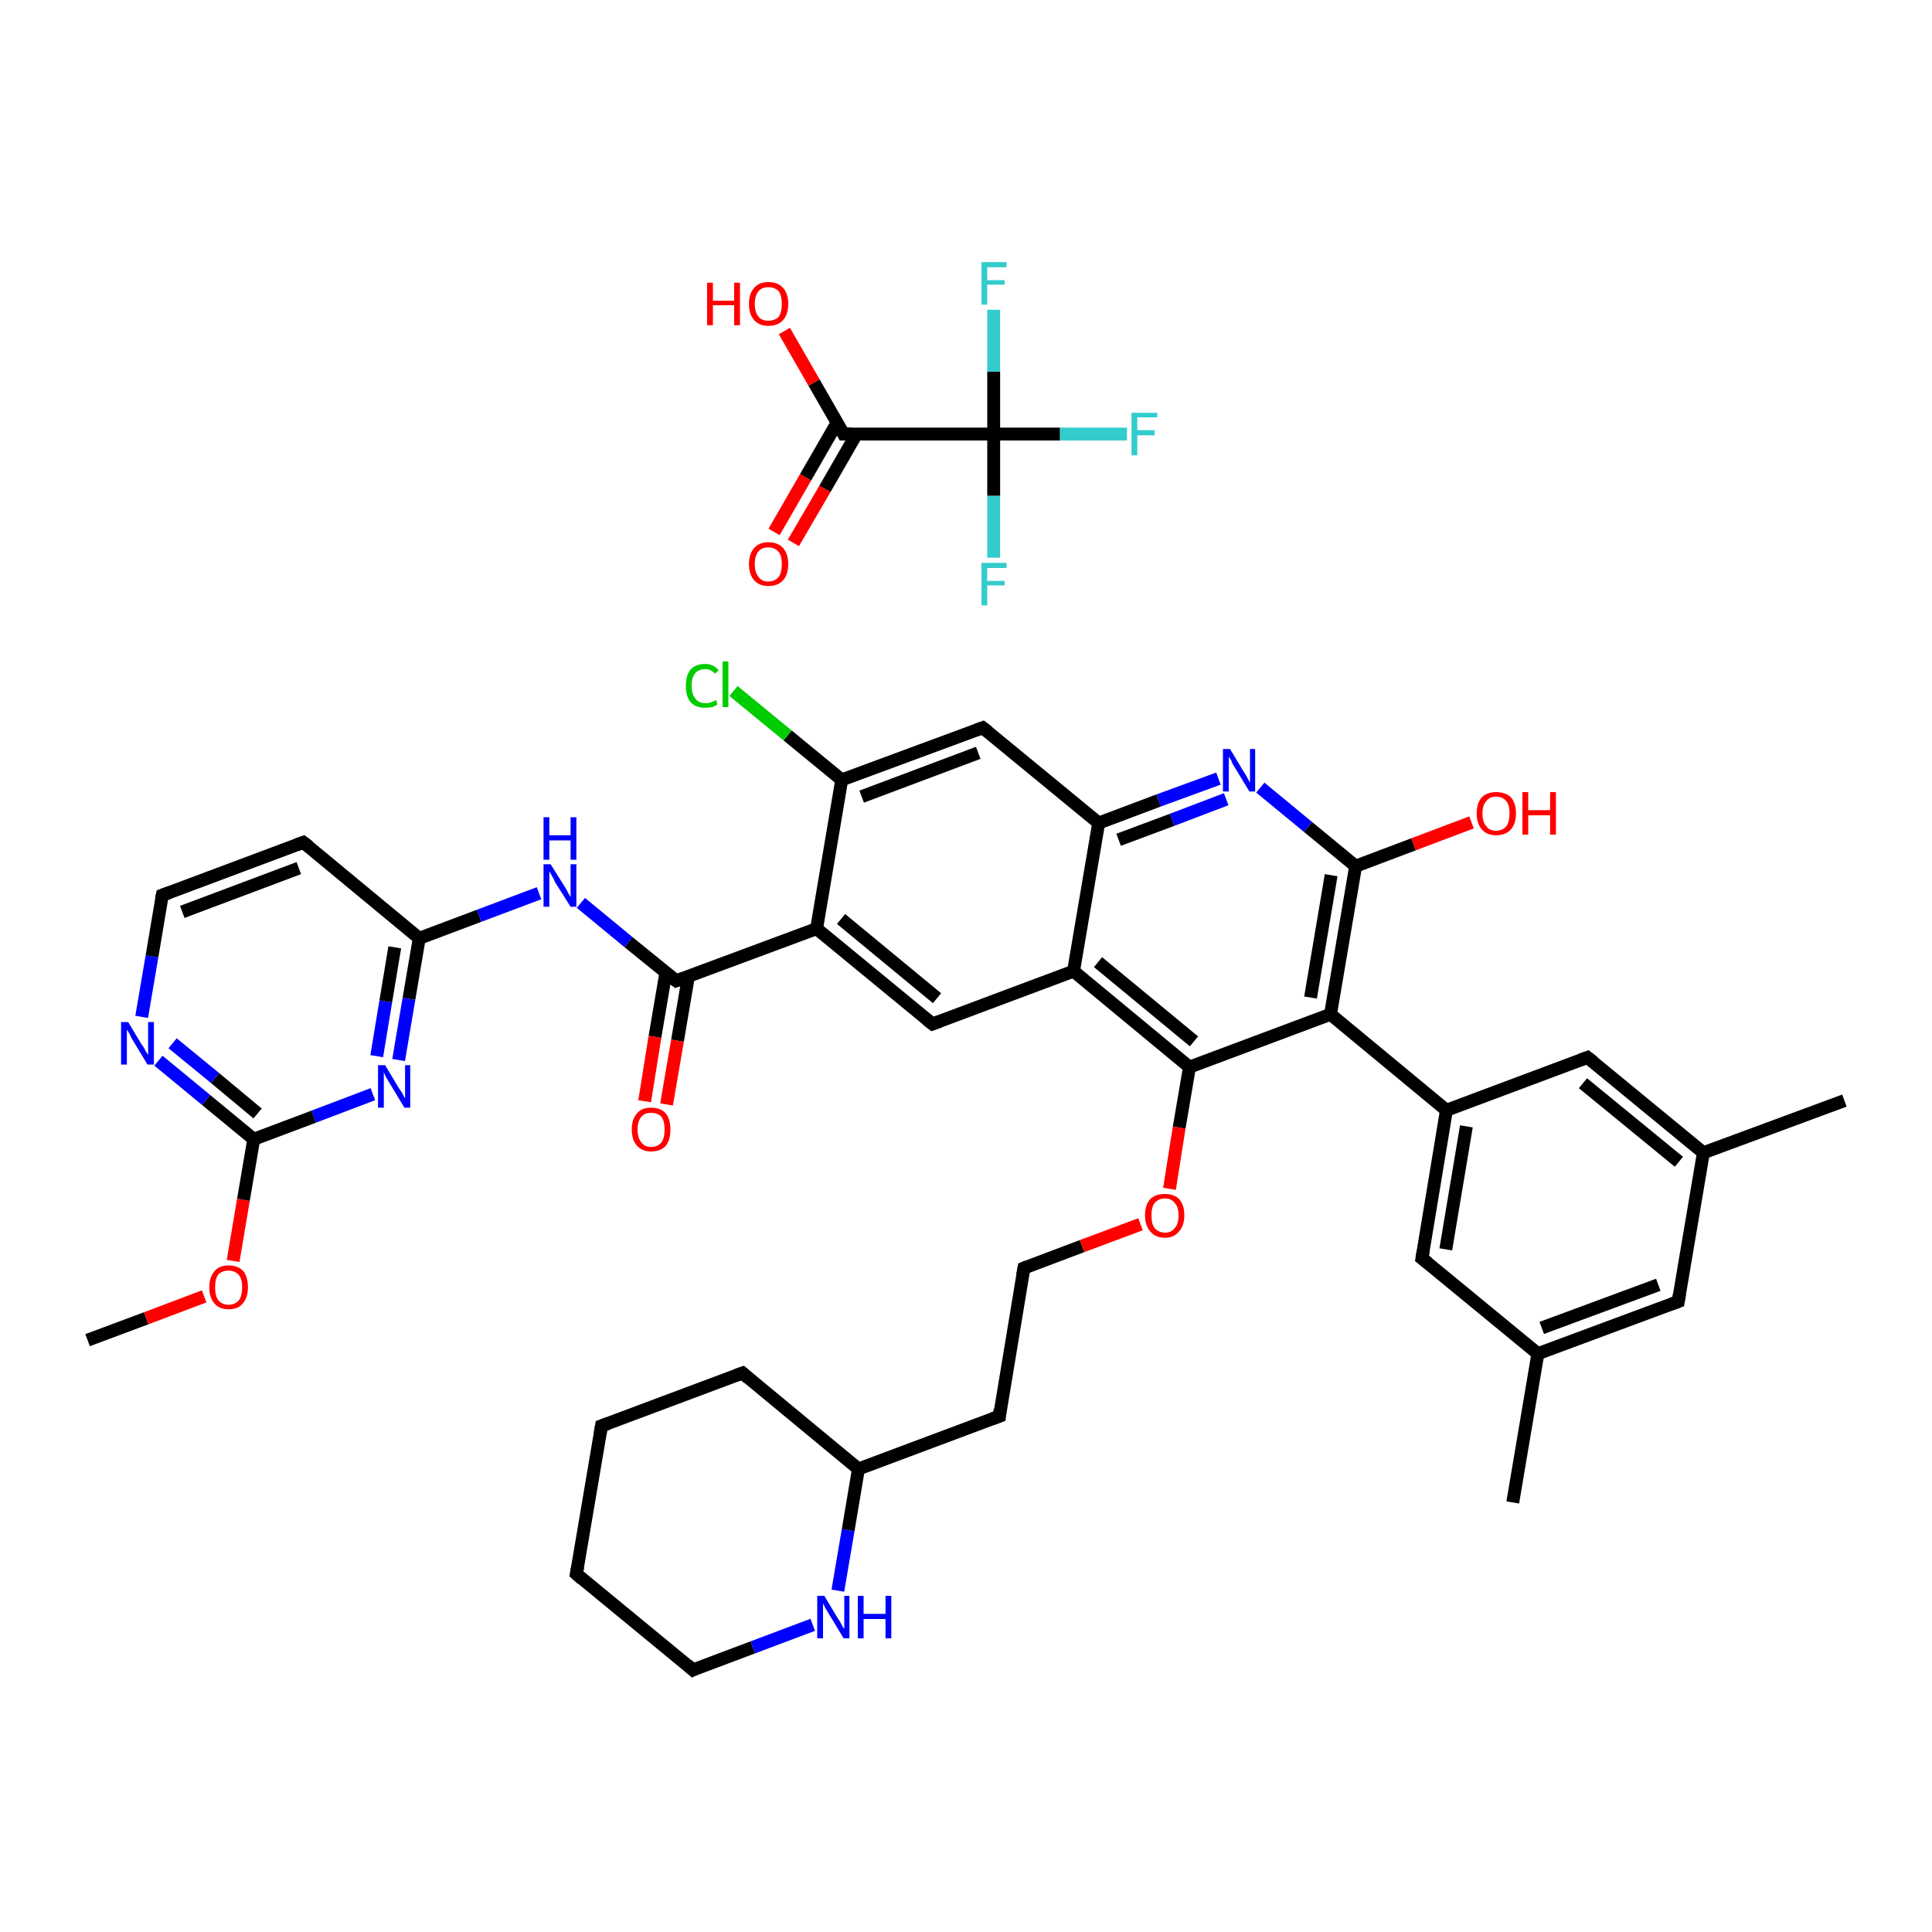<?xml version='1.0' encoding='iso-8859-1'?>
<svg version='1.1' baseProfile='full'
              xmlns='http://www.w3.org/2000/svg'
                      xmlns:rdkit='http://www.rdkit.org/xml'
                      xmlns:xlink='http://www.w3.org/1999/xlink'
                  xml:space='preserve'
width='300px' height='300px' viewBox='0 0 300 300'>
<!-- END OF HEADER -->
<rect style='opacity:1.0;fill:#FFFFFF;stroke:none' width='300.0' height='300.0' x='0.0' y='0.0'> </rect>
<path class='bond-0 atom-0 atom-1' d='M 13.6,208.1 L 22.7,204.7' style='fill:none;fill-rule:evenodd;stroke:#000000;stroke-width:2.0px;stroke-linecap:butt;stroke-linejoin:miter;stroke-opacity:1' />
<path class='bond-0 atom-0 atom-1' d='M 22.7,204.7 L 31.7,201.3' style='fill:none;fill-rule:evenodd;stroke:#FF0000;stroke-width:2.0px;stroke-linecap:butt;stroke-linejoin:miter;stroke-opacity:1' />
<path class='bond-1 atom-1 atom-2' d='M 36.2,195.8 L 37.8,186.3' style='fill:none;fill-rule:evenodd;stroke:#FF0000;stroke-width:2.0px;stroke-linecap:butt;stroke-linejoin:miter;stroke-opacity:1' />
<path class='bond-1 atom-1 atom-2' d='M 37.8,186.3 L 39.4,176.9' style='fill:none;fill-rule:evenodd;stroke:#000000;stroke-width:2.0px;stroke-linecap:butt;stroke-linejoin:miter;stroke-opacity:1' />
<path class='bond-2 atom-2 atom-3' d='M 39.4,176.9 L 32.0,170.8' style='fill:none;fill-rule:evenodd;stroke:#000000;stroke-width:2.0px;stroke-linecap:butt;stroke-linejoin:miter;stroke-opacity:1' />
<path class='bond-2 atom-2 atom-3' d='M 32.0,170.8 L 24.6,164.7' style='fill:none;fill-rule:evenodd;stroke:#0000FF;stroke-width:2.0px;stroke-linecap:butt;stroke-linejoin:miter;stroke-opacity:1' />
<path class='bond-2 atom-2 atom-3' d='M 40.0,172.9 L 33.4,167.4' style='fill:none;fill-rule:evenodd;stroke:#000000;stroke-width:2.0px;stroke-linecap:butt;stroke-linejoin:miter;stroke-opacity:1' />
<path class='bond-2 atom-2 atom-3' d='M 33.4,167.4 L 26.8,162.0' style='fill:none;fill-rule:evenodd;stroke:#0000FF;stroke-width:2.0px;stroke-linecap:butt;stroke-linejoin:miter;stroke-opacity:1' />
<path class='bond-3 atom-3 atom-4' d='M 22.0,157.9 L 23.6,148.5' style='fill:none;fill-rule:evenodd;stroke:#0000FF;stroke-width:2.0px;stroke-linecap:butt;stroke-linejoin:miter;stroke-opacity:1' />
<path class='bond-3 atom-3 atom-4' d='M 23.6,148.5 L 25.2,139.0' style='fill:none;fill-rule:evenodd;stroke:#000000;stroke-width:2.0px;stroke-linecap:butt;stroke-linejoin:miter;stroke-opacity:1' />
<path class='bond-4 atom-4 atom-5' d='M 25.2,139.0 L 47.1,130.8' style='fill:none;fill-rule:evenodd;stroke:#000000;stroke-width:2.0px;stroke-linecap:butt;stroke-linejoin:miter;stroke-opacity:1' />
<path class='bond-4 atom-4 atom-5' d='M 28.3,141.6 L 46.4,134.8' style='fill:none;fill-rule:evenodd;stroke:#000000;stroke-width:2.0px;stroke-linecap:butt;stroke-linejoin:miter;stroke-opacity:1' />
<path class='bond-5 atom-5 atom-6' d='M 47.1,130.8 L 65.1,145.7' style='fill:none;fill-rule:evenodd;stroke:#000000;stroke-width:2.0px;stroke-linecap:butt;stroke-linejoin:miter;stroke-opacity:1' />
<path class='bond-6 atom-6 atom-7' d='M 65.1,145.7 L 74.4,142.2' style='fill:none;fill-rule:evenodd;stroke:#000000;stroke-width:2.0px;stroke-linecap:butt;stroke-linejoin:miter;stroke-opacity:1' />
<path class='bond-6 atom-6 atom-7' d='M 74.4,142.2 L 83.7,138.7' style='fill:none;fill-rule:evenodd;stroke:#0000FF;stroke-width:2.0px;stroke-linecap:butt;stroke-linejoin:miter;stroke-opacity:1' />
<path class='bond-7 atom-7 atom-8' d='M 90.2,140.2 L 97.6,146.3' style='fill:none;fill-rule:evenodd;stroke:#0000FF;stroke-width:2.0px;stroke-linecap:butt;stroke-linejoin:miter;stroke-opacity:1' />
<path class='bond-7 atom-7 atom-8' d='M 97.6,146.3 L 105.0,152.3' style='fill:none;fill-rule:evenodd;stroke:#000000;stroke-width:2.0px;stroke-linecap:butt;stroke-linejoin:miter;stroke-opacity:1' />
<path class='bond-8 atom-8 atom-9' d='M 103.4,151.0 L 101.7,161.0' style='fill:none;fill-rule:evenodd;stroke:#000000;stroke-width:2.0px;stroke-linecap:butt;stroke-linejoin:miter;stroke-opacity:1' />
<path class='bond-8 atom-8 atom-9' d='M 101.7,161.0 L 100.1,171.0' style='fill:none;fill-rule:evenodd;stroke:#FF0000;stroke-width:2.0px;stroke-linecap:butt;stroke-linejoin:miter;stroke-opacity:1' />
<path class='bond-8 atom-8 atom-9' d='M 106.9,151.6 L 105.2,161.6' style='fill:none;fill-rule:evenodd;stroke:#000000;stroke-width:2.0px;stroke-linecap:butt;stroke-linejoin:miter;stroke-opacity:1' />
<path class='bond-8 atom-8 atom-9' d='M 105.2,161.6 L 103.5,171.5' style='fill:none;fill-rule:evenodd;stroke:#FF0000;stroke-width:2.0px;stroke-linecap:butt;stroke-linejoin:miter;stroke-opacity:1' />
<path class='bond-9 atom-8 atom-10' d='M 105.0,152.3 L 126.8,144.2' style='fill:none;fill-rule:evenodd;stroke:#000000;stroke-width:2.0px;stroke-linecap:butt;stroke-linejoin:miter;stroke-opacity:1' />
<path class='bond-10 atom-10 atom-11' d='M 126.8,144.2 L 144.8,159.0' style='fill:none;fill-rule:evenodd;stroke:#000000;stroke-width:2.0px;stroke-linecap:butt;stroke-linejoin:miter;stroke-opacity:1' />
<path class='bond-10 atom-10 atom-11' d='M 130.6,142.7 L 145.5,155.0' style='fill:none;fill-rule:evenodd;stroke:#000000;stroke-width:2.0px;stroke-linecap:butt;stroke-linejoin:miter;stroke-opacity:1' />
<path class='bond-11 atom-11 atom-12' d='M 144.8,159.0 L 166.7,150.8' style='fill:none;fill-rule:evenodd;stroke:#000000;stroke-width:2.0px;stroke-linecap:butt;stroke-linejoin:miter;stroke-opacity:1' />
<path class='bond-12 atom-12 atom-13' d='M 166.7,150.8 L 184.7,165.7' style='fill:none;fill-rule:evenodd;stroke:#000000;stroke-width:2.0px;stroke-linecap:butt;stroke-linejoin:miter;stroke-opacity:1' />
<path class='bond-12 atom-12 atom-13' d='M 170.5,149.4 L 185.4,161.7' style='fill:none;fill-rule:evenodd;stroke:#000000;stroke-width:2.0px;stroke-linecap:butt;stroke-linejoin:miter;stroke-opacity:1' />
<path class='bond-13 atom-13 atom-14' d='M 184.7,165.7 L 183.1,175.1' style='fill:none;fill-rule:evenodd;stroke:#000000;stroke-width:2.0px;stroke-linecap:butt;stroke-linejoin:miter;stroke-opacity:1' />
<path class='bond-13 atom-13 atom-14' d='M 183.1,175.1 L 181.6,184.6' style='fill:none;fill-rule:evenodd;stroke:#FF0000;stroke-width:2.0px;stroke-linecap:butt;stroke-linejoin:miter;stroke-opacity:1' />
<path class='bond-14 atom-14 atom-15' d='M 177.1,190.1 L 168.0,193.5' style='fill:none;fill-rule:evenodd;stroke:#FF0000;stroke-width:2.0px;stroke-linecap:butt;stroke-linejoin:miter;stroke-opacity:1' />
<path class='bond-14 atom-14 atom-15' d='M 168.0,193.5 L 159.0,196.9' style='fill:none;fill-rule:evenodd;stroke:#000000;stroke-width:2.0px;stroke-linecap:butt;stroke-linejoin:miter;stroke-opacity:1' />
<path class='bond-15 atom-15 atom-16' d='M 159.0,196.9 L 155.2,219.9' style='fill:none;fill-rule:evenodd;stroke:#000000;stroke-width:2.0px;stroke-linecap:butt;stroke-linejoin:miter;stroke-opacity:1' />
<path class='bond-16 atom-16 atom-17' d='M 155.2,219.9 L 133.3,228.1' style='fill:none;fill-rule:evenodd;stroke:#000000;stroke-width:2.0px;stroke-linecap:butt;stroke-linejoin:miter;stroke-opacity:1' />
<path class='bond-17 atom-17 atom-18' d='M 133.3,228.1 L 115.3,213.2' style='fill:none;fill-rule:evenodd;stroke:#000000;stroke-width:2.0px;stroke-linecap:butt;stroke-linejoin:miter;stroke-opacity:1' />
<path class='bond-18 atom-18 atom-19' d='M 115.3,213.2 L 93.4,221.4' style='fill:none;fill-rule:evenodd;stroke:#000000;stroke-width:2.0px;stroke-linecap:butt;stroke-linejoin:miter;stroke-opacity:1' />
<path class='bond-19 atom-19 atom-20' d='M 93.4,221.4 L 89.5,244.4' style='fill:none;fill-rule:evenodd;stroke:#000000;stroke-width:2.0px;stroke-linecap:butt;stroke-linejoin:miter;stroke-opacity:1' />
<path class='bond-20 atom-20 atom-21' d='M 89.5,244.4 L 107.6,259.3' style='fill:none;fill-rule:evenodd;stroke:#000000;stroke-width:2.0px;stroke-linecap:butt;stroke-linejoin:miter;stroke-opacity:1' />
<path class='bond-21 atom-21 atom-22' d='M 107.6,259.3 L 116.9,255.8' style='fill:none;fill-rule:evenodd;stroke:#000000;stroke-width:2.0px;stroke-linecap:butt;stroke-linejoin:miter;stroke-opacity:1' />
<path class='bond-21 atom-21 atom-22' d='M 116.9,255.8 L 126.2,252.3' style='fill:none;fill-rule:evenodd;stroke:#0000FF;stroke-width:2.0px;stroke-linecap:butt;stroke-linejoin:miter;stroke-opacity:1' />
<path class='bond-22 atom-13 atom-23' d='M 184.7,165.7 L 206.6,157.5' style='fill:none;fill-rule:evenodd;stroke:#000000;stroke-width:2.0px;stroke-linecap:butt;stroke-linejoin:miter;stroke-opacity:1' />
<path class='bond-23 atom-23 atom-24' d='M 206.6,157.5 L 224.6,172.4' style='fill:none;fill-rule:evenodd;stroke:#000000;stroke-width:2.0px;stroke-linecap:butt;stroke-linejoin:miter;stroke-opacity:1' />
<path class='bond-24 atom-24 atom-25' d='M 224.6,172.4 L 220.8,195.4' style='fill:none;fill-rule:evenodd;stroke:#000000;stroke-width:2.0px;stroke-linecap:butt;stroke-linejoin:miter;stroke-opacity:1' />
<path class='bond-24 atom-24 atom-25' d='M 227.7,174.9 L 224.5,194.0' style='fill:none;fill-rule:evenodd;stroke:#000000;stroke-width:2.0px;stroke-linecap:butt;stroke-linejoin:miter;stroke-opacity:1' />
<path class='bond-25 atom-25 atom-26' d='M 220.8,195.4 L 238.8,210.2' style='fill:none;fill-rule:evenodd;stroke:#000000;stroke-width:2.0px;stroke-linecap:butt;stroke-linejoin:miter;stroke-opacity:1' />
<path class='bond-26 atom-26 atom-27' d='M 238.8,210.2 L 234.9,233.3' style='fill:none;fill-rule:evenodd;stroke:#000000;stroke-width:2.0px;stroke-linecap:butt;stroke-linejoin:miter;stroke-opacity:1' />
<path class='bond-27 atom-26 atom-28' d='M 238.8,210.2 L 260.6,202.1' style='fill:none;fill-rule:evenodd;stroke:#000000;stroke-width:2.0px;stroke-linecap:butt;stroke-linejoin:miter;stroke-opacity:1' />
<path class='bond-27 atom-26 atom-28' d='M 239.4,206.2 L 257.5,199.5' style='fill:none;fill-rule:evenodd;stroke:#000000;stroke-width:2.0px;stroke-linecap:butt;stroke-linejoin:miter;stroke-opacity:1' />
<path class='bond-28 atom-28 atom-29' d='M 260.6,202.1 L 264.5,179.0' style='fill:none;fill-rule:evenodd;stroke:#000000;stroke-width:2.0px;stroke-linecap:butt;stroke-linejoin:miter;stroke-opacity:1' />
<path class='bond-29 atom-29 atom-30' d='M 264.5,179.0 L 286.4,170.9' style='fill:none;fill-rule:evenodd;stroke:#000000;stroke-width:2.0px;stroke-linecap:butt;stroke-linejoin:miter;stroke-opacity:1' />
<path class='bond-30 atom-29 atom-31' d='M 264.5,179.0 L 246.5,164.2' style='fill:none;fill-rule:evenodd;stroke:#000000;stroke-width:2.0px;stroke-linecap:butt;stroke-linejoin:miter;stroke-opacity:1' />
<path class='bond-30 atom-29 atom-31' d='M 260.7,180.4 L 245.8,168.2' style='fill:none;fill-rule:evenodd;stroke:#000000;stroke-width:2.0px;stroke-linecap:butt;stroke-linejoin:miter;stroke-opacity:1' />
<path class='bond-31 atom-23 atom-32' d='M 206.6,157.5 L 210.5,134.5' style='fill:none;fill-rule:evenodd;stroke:#000000;stroke-width:2.0px;stroke-linecap:butt;stroke-linejoin:miter;stroke-opacity:1' />
<path class='bond-31 atom-23 atom-32' d='M 203.5,154.9 L 206.7,135.9' style='fill:none;fill-rule:evenodd;stroke:#000000;stroke-width:2.0px;stroke-linecap:butt;stroke-linejoin:miter;stroke-opacity:1' />
<path class='bond-32 atom-32 atom-33' d='M 210.5,134.5 L 219.5,131.1' style='fill:none;fill-rule:evenodd;stroke:#000000;stroke-width:2.0px;stroke-linecap:butt;stroke-linejoin:miter;stroke-opacity:1' />
<path class='bond-32 atom-32 atom-33' d='M 219.5,131.1 L 228.5,127.7' style='fill:none;fill-rule:evenodd;stroke:#FF0000;stroke-width:2.0px;stroke-linecap:butt;stroke-linejoin:miter;stroke-opacity:1' />
<path class='bond-33 atom-32 atom-34' d='M 210.5,134.5 L 203.1,128.4' style='fill:none;fill-rule:evenodd;stroke:#000000;stroke-width:2.0px;stroke-linecap:butt;stroke-linejoin:miter;stroke-opacity:1' />
<path class='bond-33 atom-32 atom-34' d='M 203.1,128.4 L 195.7,122.3' style='fill:none;fill-rule:evenodd;stroke:#0000FF;stroke-width:2.0px;stroke-linecap:butt;stroke-linejoin:miter;stroke-opacity:1' />
<path class='bond-34 atom-34 atom-35' d='M 189.2,120.9 L 179.9,124.3' style='fill:none;fill-rule:evenodd;stroke:#0000FF;stroke-width:2.0px;stroke-linecap:butt;stroke-linejoin:miter;stroke-opacity:1' />
<path class='bond-34 atom-34 atom-35' d='M 179.9,124.3 L 170.6,127.8' style='fill:none;fill-rule:evenodd;stroke:#000000;stroke-width:2.0px;stroke-linecap:butt;stroke-linejoin:miter;stroke-opacity:1' />
<path class='bond-34 atom-34 atom-35' d='M 190.4,124.1 L 182.0,127.3' style='fill:none;fill-rule:evenodd;stroke:#0000FF;stroke-width:2.0px;stroke-linecap:butt;stroke-linejoin:miter;stroke-opacity:1' />
<path class='bond-34 atom-34 atom-35' d='M 182.0,127.3 L 173.7,130.4' style='fill:none;fill-rule:evenodd;stroke:#000000;stroke-width:2.0px;stroke-linecap:butt;stroke-linejoin:miter;stroke-opacity:1' />
<path class='bond-35 atom-35 atom-36' d='M 170.6,127.8 L 152.6,113.0' style='fill:none;fill-rule:evenodd;stroke:#000000;stroke-width:2.0px;stroke-linecap:butt;stroke-linejoin:miter;stroke-opacity:1' />
<path class='bond-36 atom-36 atom-37' d='M 152.6,113.0 L 130.7,121.1' style='fill:none;fill-rule:evenodd;stroke:#000000;stroke-width:2.0px;stroke-linecap:butt;stroke-linejoin:miter;stroke-opacity:1' />
<path class='bond-36 atom-36 atom-37' d='M 151.9,116.9 L 133.8,123.7' style='fill:none;fill-rule:evenodd;stroke:#000000;stroke-width:2.0px;stroke-linecap:butt;stroke-linejoin:miter;stroke-opacity:1' />
<path class='bond-37 atom-37 atom-38' d='M 130.7,121.1 L 122.3,114.2' style='fill:none;fill-rule:evenodd;stroke:#000000;stroke-width:2.0px;stroke-linecap:butt;stroke-linejoin:miter;stroke-opacity:1' />
<path class='bond-37 atom-37 atom-38' d='M 122.3,114.2 L 113.9,107.3' style='fill:none;fill-rule:evenodd;stroke:#00CC00;stroke-width:2.0px;stroke-linecap:butt;stroke-linejoin:miter;stroke-opacity:1' />
<path class='bond-38 atom-6 atom-39' d='M 65.1,145.7 L 63.5,155.1' style='fill:none;fill-rule:evenodd;stroke:#000000;stroke-width:2.0px;stroke-linecap:butt;stroke-linejoin:miter;stroke-opacity:1' />
<path class='bond-38 atom-6 atom-39' d='M 63.5,155.1 L 61.9,164.6' style='fill:none;fill-rule:evenodd;stroke:#0000FF;stroke-width:2.0px;stroke-linecap:butt;stroke-linejoin:miter;stroke-opacity:1' />
<path class='bond-38 atom-6 atom-39' d='M 61.3,147.1 L 59.9,155.5' style='fill:none;fill-rule:evenodd;stroke:#000000;stroke-width:2.0px;stroke-linecap:butt;stroke-linejoin:miter;stroke-opacity:1' />
<path class='bond-38 atom-6 atom-39' d='M 59.9,155.5 L 58.5,164.0' style='fill:none;fill-rule:evenodd;stroke:#0000FF;stroke-width:2.0px;stroke-linecap:butt;stroke-linejoin:miter;stroke-opacity:1' />
<path class='bond-39 atom-40 atom-41' d='M 120.2,82.6 L 125.1,74.1' style='fill:none;fill-rule:evenodd;stroke:#FF0000;stroke-width:2.0px;stroke-linecap:butt;stroke-linejoin:miter;stroke-opacity:1' />
<path class='bond-39 atom-40 atom-41' d='M 125.1,74.1 L 130.0,65.6' style='fill:none;fill-rule:evenodd;stroke:#000000;stroke-width:2.0px;stroke-linecap:butt;stroke-linejoin:miter;stroke-opacity:1' />
<path class='bond-39 atom-40 atom-41' d='M 123.2,84.3 L 128.1,75.9' style='fill:none;fill-rule:evenodd;stroke:#FF0000;stroke-width:2.0px;stroke-linecap:butt;stroke-linejoin:miter;stroke-opacity:1' />
<path class='bond-39 atom-40 atom-41' d='M 128.1,75.9 L 133.0,67.4' style='fill:none;fill-rule:evenodd;stroke:#000000;stroke-width:2.0px;stroke-linecap:butt;stroke-linejoin:miter;stroke-opacity:1' />
<path class='bond-40 atom-41 atom-42' d='M 131.0,67.4 L 126.4,59.4' style='fill:none;fill-rule:evenodd;stroke:#000000;stroke-width:2.0px;stroke-linecap:butt;stroke-linejoin:miter;stroke-opacity:1' />
<path class='bond-40 atom-41 atom-42' d='M 126.4,59.4 L 121.8,51.4' style='fill:none;fill-rule:evenodd;stroke:#FF0000;stroke-width:2.0px;stroke-linecap:butt;stroke-linejoin:miter;stroke-opacity:1' />
<path class='bond-41 atom-41 atom-43' d='M 131.0,67.4 L 154.3,67.4' style='fill:none;fill-rule:evenodd;stroke:#000000;stroke-width:2.0px;stroke-linecap:butt;stroke-linejoin:miter;stroke-opacity:1' />
<path class='bond-42 atom-43 atom-44' d='M 154.3,67.4 L 164.6,67.4' style='fill:none;fill-rule:evenodd;stroke:#000000;stroke-width:2.0px;stroke-linecap:butt;stroke-linejoin:miter;stroke-opacity:1' />
<path class='bond-42 atom-43 atom-44' d='M 164.6,67.4 L 175.0,67.4' style='fill:none;fill-rule:evenodd;stroke:#33CCCC;stroke-width:2.0px;stroke-linecap:butt;stroke-linejoin:miter;stroke-opacity:1' />
<path class='bond-43 atom-43 atom-45' d='M 154.3,67.4 L 154.3,77.0' style='fill:none;fill-rule:evenodd;stroke:#000000;stroke-width:2.0px;stroke-linecap:butt;stroke-linejoin:miter;stroke-opacity:1' />
<path class='bond-43 atom-43 atom-45' d='M 154.3,77.0 L 154.3,86.6' style='fill:none;fill-rule:evenodd;stroke:#33CCCC;stroke-width:2.0px;stroke-linecap:butt;stroke-linejoin:miter;stroke-opacity:1' />
<path class='bond-44 atom-43 atom-46' d='M 154.3,67.4 L 154.3,57.7' style='fill:none;fill-rule:evenodd;stroke:#000000;stroke-width:2.0px;stroke-linecap:butt;stroke-linejoin:miter;stroke-opacity:1' />
<path class='bond-44 atom-43 atom-46' d='M 154.3,57.7 L 154.3,48.1' style='fill:none;fill-rule:evenodd;stroke:#33CCCC;stroke-width:2.0px;stroke-linecap:butt;stroke-linejoin:miter;stroke-opacity:1' />
<path class='bond-45 atom-39 atom-2' d='M 57.9,169.9 L 48.7,173.4' style='fill:none;fill-rule:evenodd;stroke:#0000FF;stroke-width:2.0px;stroke-linecap:butt;stroke-linejoin:miter;stroke-opacity:1' />
<path class='bond-45 atom-39 atom-2' d='M 48.7,173.4 L 39.4,176.9' style='fill:none;fill-rule:evenodd;stroke:#000000;stroke-width:2.0px;stroke-linecap:butt;stroke-linejoin:miter;stroke-opacity:1' />
<path class='bond-46 atom-37 atom-10' d='M 130.7,121.1 L 126.8,144.2' style='fill:none;fill-rule:evenodd;stroke:#000000;stroke-width:2.0px;stroke-linecap:butt;stroke-linejoin:miter;stroke-opacity:1' />
<path class='bond-47 atom-35 atom-12' d='M 170.6,127.8 L 166.7,150.8' style='fill:none;fill-rule:evenodd;stroke:#000000;stroke-width:2.0px;stroke-linecap:butt;stroke-linejoin:miter;stroke-opacity:1' />
<path class='bond-48 atom-22 atom-17' d='M 130.1,247.0 L 131.7,237.6' style='fill:none;fill-rule:evenodd;stroke:#0000FF;stroke-width:2.0px;stroke-linecap:butt;stroke-linejoin:miter;stroke-opacity:1' />
<path class='bond-48 atom-22 atom-17' d='M 131.7,237.6 L 133.3,228.1' style='fill:none;fill-rule:evenodd;stroke:#000000;stroke-width:2.0px;stroke-linecap:butt;stroke-linejoin:miter;stroke-opacity:1' />
<path class='bond-49 atom-31 atom-24' d='M 246.5,164.2 L 224.6,172.4' style='fill:none;fill-rule:evenodd;stroke:#000000;stroke-width:2.0px;stroke-linecap:butt;stroke-linejoin:miter;stroke-opacity:1' />
<path d='M 25.1,139.5 L 25.2,139.0 L 26.3,138.6' style='fill:none;stroke:#000000;stroke-width:2.0px;stroke-linecap:butt;stroke-linejoin:miter;stroke-opacity:1;' />
<path d='M 46.0,131.2 L 47.1,130.8 L 48.0,131.5' style='fill:none;stroke:#000000;stroke-width:2.0px;stroke-linecap:butt;stroke-linejoin:miter;stroke-opacity:1;' />
<path d='M 104.6,152.0 L 105.0,152.3 L 106.1,151.9' style='fill:none;stroke:#000000;stroke-width:2.0px;stroke-linecap:butt;stroke-linejoin:miter;stroke-opacity:1;' />
<path d='M 143.9,158.3 L 144.8,159.0 L 145.9,158.6' style='fill:none;stroke:#000000;stroke-width:2.0px;stroke-linecap:butt;stroke-linejoin:miter;stroke-opacity:1;' />
<path d='M 159.5,196.7 L 159.0,196.9 L 158.8,198.0' style='fill:none;stroke:#000000;stroke-width:2.0px;stroke-linecap:butt;stroke-linejoin:miter;stroke-opacity:1;' />
<path d='M 155.3,218.8 L 155.2,219.9 L 154.1,220.3' style='fill:none;stroke:#000000;stroke-width:2.0px;stroke-linecap:butt;stroke-linejoin:miter;stroke-opacity:1;' />
<path d='M 116.2,214.0 L 115.3,213.2 L 114.2,213.6' style='fill:none;stroke:#000000;stroke-width:2.0px;stroke-linecap:butt;stroke-linejoin:miter;stroke-opacity:1;' />
<path d='M 94.5,221.0 L 93.4,221.4 L 93.2,222.6' style='fill:none;stroke:#000000;stroke-width:2.0px;stroke-linecap:butt;stroke-linejoin:miter;stroke-opacity:1;' />
<path d='M 89.7,243.3 L 89.5,244.4 L 90.4,245.2' style='fill:none;stroke:#000000;stroke-width:2.0px;stroke-linecap:butt;stroke-linejoin:miter;stroke-opacity:1;' />
<path d='M 106.7,258.5 L 107.6,259.3 L 108.0,259.1' style='fill:none;stroke:#000000;stroke-width:2.0px;stroke-linecap:butt;stroke-linejoin:miter;stroke-opacity:1;' />
<path d='M 221.0,194.2 L 220.8,195.4 L 221.7,196.1' style='fill:none;stroke:#000000;stroke-width:2.0px;stroke-linecap:butt;stroke-linejoin:miter;stroke-opacity:1;' />
<path d='M 259.5,202.5 L 260.6,202.1 L 260.8,200.9' style='fill:none;stroke:#000000;stroke-width:2.0px;stroke-linecap:butt;stroke-linejoin:miter;stroke-opacity:1;' />
<path d='M 247.4,164.9 L 246.5,164.2 L 245.4,164.6' style='fill:none;stroke:#000000;stroke-width:2.0px;stroke-linecap:butt;stroke-linejoin:miter;stroke-opacity:1;' />
<path d='M 153.5,113.7 L 152.6,113.0 L 151.5,113.4' style='fill:none;stroke:#000000;stroke-width:2.0px;stroke-linecap:butt;stroke-linejoin:miter;stroke-opacity:1;' />
<path d='M 130.8,67.0 L 131.0,67.4 L 132.2,67.4' style='fill:none;stroke:#000000;stroke-width:2.0px;stroke-linecap:butt;stroke-linejoin:miter;stroke-opacity:1;' />
<path class='atom-1' d='M 32.5 199.9
Q 32.5 198.3, 33.3 197.4
Q 34.0 196.5, 35.5 196.5
Q 37.0 196.5, 37.8 197.4
Q 38.5 198.3, 38.5 199.9
Q 38.5 201.5, 37.7 202.4
Q 37.0 203.3, 35.5 203.3
Q 34.0 203.3, 33.3 202.4
Q 32.5 201.5, 32.5 199.9
M 35.5 202.6
Q 36.5 202.6, 37.1 201.9
Q 37.6 201.2, 37.6 199.9
Q 37.6 198.6, 37.1 198.0
Q 36.5 197.3, 35.5 197.3
Q 34.5 197.3, 33.9 197.9
Q 33.4 198.6, 33.4 199.9
Q 33.4 201.2, 33.9 201.9
Q 34.5 202.6, 35.5 202.6
' fill='#FF0000'/>
<path class='atom-3' d='M 19.9 158.7
L 22.0 162.2
Q 22.3 162.5, 22.6 163.2
Q 23.0 163.8, 23.0 163.8
L 23.0 158.7
L 23.9 158.7
L 23.9 165.3
L 22.9 165.3
L 20.6 161.5
Q 20.3 161.0, 20.1 160.5
Q 19.8 160.0, 19.7 159.9
L 19.7 165.3
L 18.8 165.3
L 18.8 158.7
L 19.9 158.7
' fill='#0000FF'/>
<path class='atom-7' d='M 85.5 134.2
L 87.7 137.7
Q 87.9 138.0, 88.2 138.6
Q 88.6 139.3, 88.6 139.3
L 88.6 134.2
L 89.5 134.2
L 89.5 140.8
L 88.6 140.8
L 86.2 137.0
Q 86.0 136.5, 85.7 136.0
Q 85.4 135.5, 85.3 135.3
L 85.3 140.8
L 84.4 140.8
L 84.4 134.2
L 85.5 134.2
' fill='#0000FF'/>
<path class='atom-7' d='M 84.4 126.9
L 85.3 126.9
L 85.3 129.7
L 88.6 129.7
L 88.6 126.9
L 89.5 126.9
L 89.5 133.5
L 88.6 133.5
L 88.6 130.5
L 85.3 130.5
L 85.3 133.5
L 84.4 133.5
L 84.4 126.9
' fill='#0000FF'/>
<path class='atom-9' d='M 98.1 175.4
Q 98.1 173.8, 98.9 172.9
Q 99.6 172.0, 101.1 172.0
Q 102.6 172.0, 103.4 172.9
Q 104.1 173.8, 104.1 175.4
Q 104.1 177.0, 103.4 177.9
Q 102.6 178.8, 101.1 178.8
Q 99.7 178.8, 98.9 177.9
Q 98.1 177.0, 98.1 175.4
M 101.1 178.1
Q 102.1 178.1, 102.7 177.4
Q 103.2 176.7, 103.2 175.4
Q 103.2 174.1, 102.7 173.4
Q 102.1 172.8, 101.1 172.8
Q 100.1 172.8, 99.6 173.4
Q 99.0 174.1, 99.0 175.4
Q 99.0 176.7, 99.6 177.4
Q 100.1 178.1, 101.1 178.1
' fill='#FF0000'/>
<path class='atom-14' d='M 177.8 188.7
Q 177.8 187.1, 178.6 186.2
Q 179.4 185.4, 180.9 185.4
Q 182.3 185.4, 183.1 186.2
Q 183.9 187.1, 183.9 188.7
Q 183.9 190.3, 183.1 191.2
Q 182.3 192.2, 180.9 192.2
Q 179.4 192.2, 178.6 191.2
Q 177.8 190.3, 177.8 188.7
M 180.9 191.4
Q 181.9 191.4, 182.4 190.7
Q 183.0 190.1, 183.0 188.7
Q 183.0 187.4, 182.4 186.8
Q 181.9 186.1, 180.9 186.1
Q 179.9 186.1, 179.3 186.8
Q 178.8 187.4, 178.8 188.7
Q 178.8 190.1, 179.3 190.7
Q 179.9 191.4, 180.9 191.4
' fill='#FF0000'/>
<path class='atom-22' d='M 128.0 247.8
L 130.1 251.3
Q 130.4 251.7, 130.7 252.3
Q 131.0 252.9, 131.1 252.9
L 131.1 247.8
L 131.9 247.8
L 131.9 254.4
L 131.0 254.4
L 128.7 250.6
Q 128.4 250.1, 128.1 249.6
Q 127.9 249.1, 127.8 249.0
L 127.8 254.4
L 126.9 254.4
L 126.9 247.8
L 128.0 247.8
' fill='#0000FF'/>
<path class='atom-22' d='M 133.2 247.8
L 134.1 247.8
L 134.1 250.6
L 137.5 250.6
L 137.5 247.8
L 138.4 247.8
L 138.4 254.4
L 137.5 254.4
L 137.5 251.4
L 134.1 251.4
L 134.1 254.4
L 133.2 254.4
L 133.2 247.8
' fill='#0000FF'/>
<path class='atom-33' d='M 229.3 126.3
Q 229.3 124.7, 230.1 123.8
Q 230.9 123.0, 232.3 123.0
Q 233.8 123.0, 234.6 123.8
Q 235.4 124.7, 235.4 126.3
Q 235.4 127.9, 234.6 128.8
Q 233.8 129.7, 232.3 129.7
Q 230.9 129.7, 230.1 128.8
Q 229.3 127.9, 229.3 126.3
M 232.3 129.0
Q 233.3 129.0, 233.9 128.3
Q 234.4 127.6, 234.4 126.3
Q 234.4 125.0, 233.9 124.4
Q 233.3 123.7, 232.3 123.7
Q 231.3 123.7, 230.8 124.4
Q 230.2 125.0, 230.2 126.3
Q 230.2 127.7, 230.8 128.3
Q 231.3 129.0, 232.3 129.0
' fill='#FF0000'/>
<path class='atom-33' d='M 236.4 123.0
L 237.3 123.0
L 237.3 125.8
L 240.7 125.8
L 240.7 123.0
L 241.6 123.0
L 241.6 129.6
L 240.7 129.6
L 240.7 126.6
L 237.3 126.6
L 237.3 129.6
L 236.4 129.6
L 236.4 123.0
' fill='#FF0000'/>
<path class='atom-34' d='M 191.0 116.3
L 193.1 119.8
Q 193.4 120.2, 193.7 120.8
Q 194.0 121.4, 194.1 121.5
L 194.1 116.3
L 194.9 116.3
L 194.9 122.9
L 194.0 122.9
L 191.7 119.1
Q 191.4 118.7, 191.2 118.1
Q 190.9 117.6, 190.8 117.5
L 190.8 122.9
L 189.9 122.9
L 189.9 116.3
L 191.0 116.3
' fill='#0000FF'/>
<path class='atom-38' d='M 106.5 106.5
Q 106.5 104.9, 107.2 104.0
Q 108.0 103.1, 109.5 103.1
Q 110.8 103.1, 111.6 104.1
L 111.0 104.6
Q 110.4 103.9, 109.5 103.9
Q 108.5 103.9, 107.9 104.6
Q 107.4 105.2, 107.4 106.5
Q 107.4 107.8, 108.0 108.5
Q 108.5 109.2, 109.6 109.2
Q 110.3 109.2, 111.2 108.7
L 111.4 109.4
Q 111.1 109.6, 110.6 109.8
Q 110.0 109.9, 109.4 109.9
Q 108.0 109.9, 107.2 109.0
Q 106.5 108.1, 106.5 106.5
' fill='#00CC00'/>
<path class='atom-38' d='M 112.2 102.7
L 113.1 102.7
L 113.1 109.8
L 112.2 109.8
L 112.2 102.7
' fill='#00CC00'/>
<path class='atom-39' d='M 59.8 165.4
L 61.9 168.9
Q 62.1 169.2, 62.5 169.8
Q 62.8 170.5, 62.9 170.5
L 62.9 165.4
L 63.7 165.4
L 63.7 172.0
L 62.8 172.0
L 60.5 168.2
Q 60.2 167.7, 59.9 167.2
Q 59.7 166.7, 59.6 166.5
L 59.6 172.0
L 58.7 172.0
L 58.7 165.4
L 59.8 165.4
' fill='#0000FF'/>
<path class='atom-40' d='M 116.3 87.6
Q 116.3 86.0, 117.1 85.1
Q 117.9 84.2, 119.3 84.2
Q 120.8 84.2, 121.6 85.1
Q 122.4 86.0, 122.4 87.6
Q 122.4 89.2, 121.6 90.1
Q 120.8 91.0, 119.3 91.0
Q 117.9 91.0, 117.1 90.1
Q 116.3 89.2, 116.3 87.6
M 119.3 90.3
Q 120.3 90.3, 120.9 89.6
Q 121.4 88.9, 121.4 87.6
Q 121.4 86.3, 120.9 85.7
Q 120.3 85.0, 119.3 85.0
Q 118.3 85.0, 117.8 85.6
Q 117.2 86.3, 117.2 87.6
Q 117.2 88.9, 117.8 89.6
Q 118.3 90.3, 119.3 90.3
' fill='#FF0000'/>
<path class='atom-42' d='M 109.8 43.9
L 110.7 43.9
L 110.7 46.7
L 114.0 46.7
L 114.0 43.9
L 114.9 43.9
L 114.9 50.5
L 114.0 50.5
L 114.0 47.4
L 110.7 47.4
L 110.7 50.5
L 109.8 50.5
L 109.8 43.9
' fill='#FF0000'/>
<path class='atom-42' d='M 116.3 47.2
Q 116.3 45.6, 117.1 44.7
Q 117.9 43.8, 119.3 43.8
Q 120.8 43.8, 121.6 44.7
Q 122.4 45.6, 122.4 47.2
Q 122.4 48.8, 121.6 49.7
Q 120.8 50.6, 119.3 50.6
Q 117.9 50.6, 117.1 49.7
Q 116.3 48.8, 116.3 47.2
M 119.3 49.8
Q 120.3 49.8, 120.9 49.2
Q 121.4 48.5, 121.4 47.2
Q 121.4 45.9, 120.9 45.2
Q 120.3 44.6, 119.3 44.6
Q 118.3 44.6, 117.8 45.2
Q 117.2 45.9, 117.2 47.2
Q 117.2 48.5, 117.8 49.2
Q 118.3 49.8, 119.3 49.8
' fill='#FF0000'/>
<path class='atom-44' d='M 175.7 64.1
L 179.7 64.1
L 179.7 64.8
L 176.6 64.8
L 176.6 66.8
L 179.3 66.8
L 179.3 67.6
L 176.6 67.6
L 176.6 70.7
L 175.7 70.7
L 175.7 64.1
' fill='#33CCCC'/>
<path class='atom-45' d='M 152.4 87.4
L 156.3 87.4
L 156.3 88.2
L 153.3 88.2
L 153.3 90.2
L 156.0 90.2
L 156.0 90.9
L 153.3 90.9
L 153.3 94.0
L 152.4 94.0
L 152.4 87.4
' fill='#33CCCC'/>
<path class='atom-46' d='M 152.4 40.7
L 156.3 40.7
L 156.3 41.5
L 153.3 41.5
L 153.3 43.5
L 156.0 43.5
L 156.0 44.2
L 153.3 44.2
L 153.3 47.3
L 152.4 47.3
L 152.4 40.7
' fill='#33CCCC'/>
</svg>
